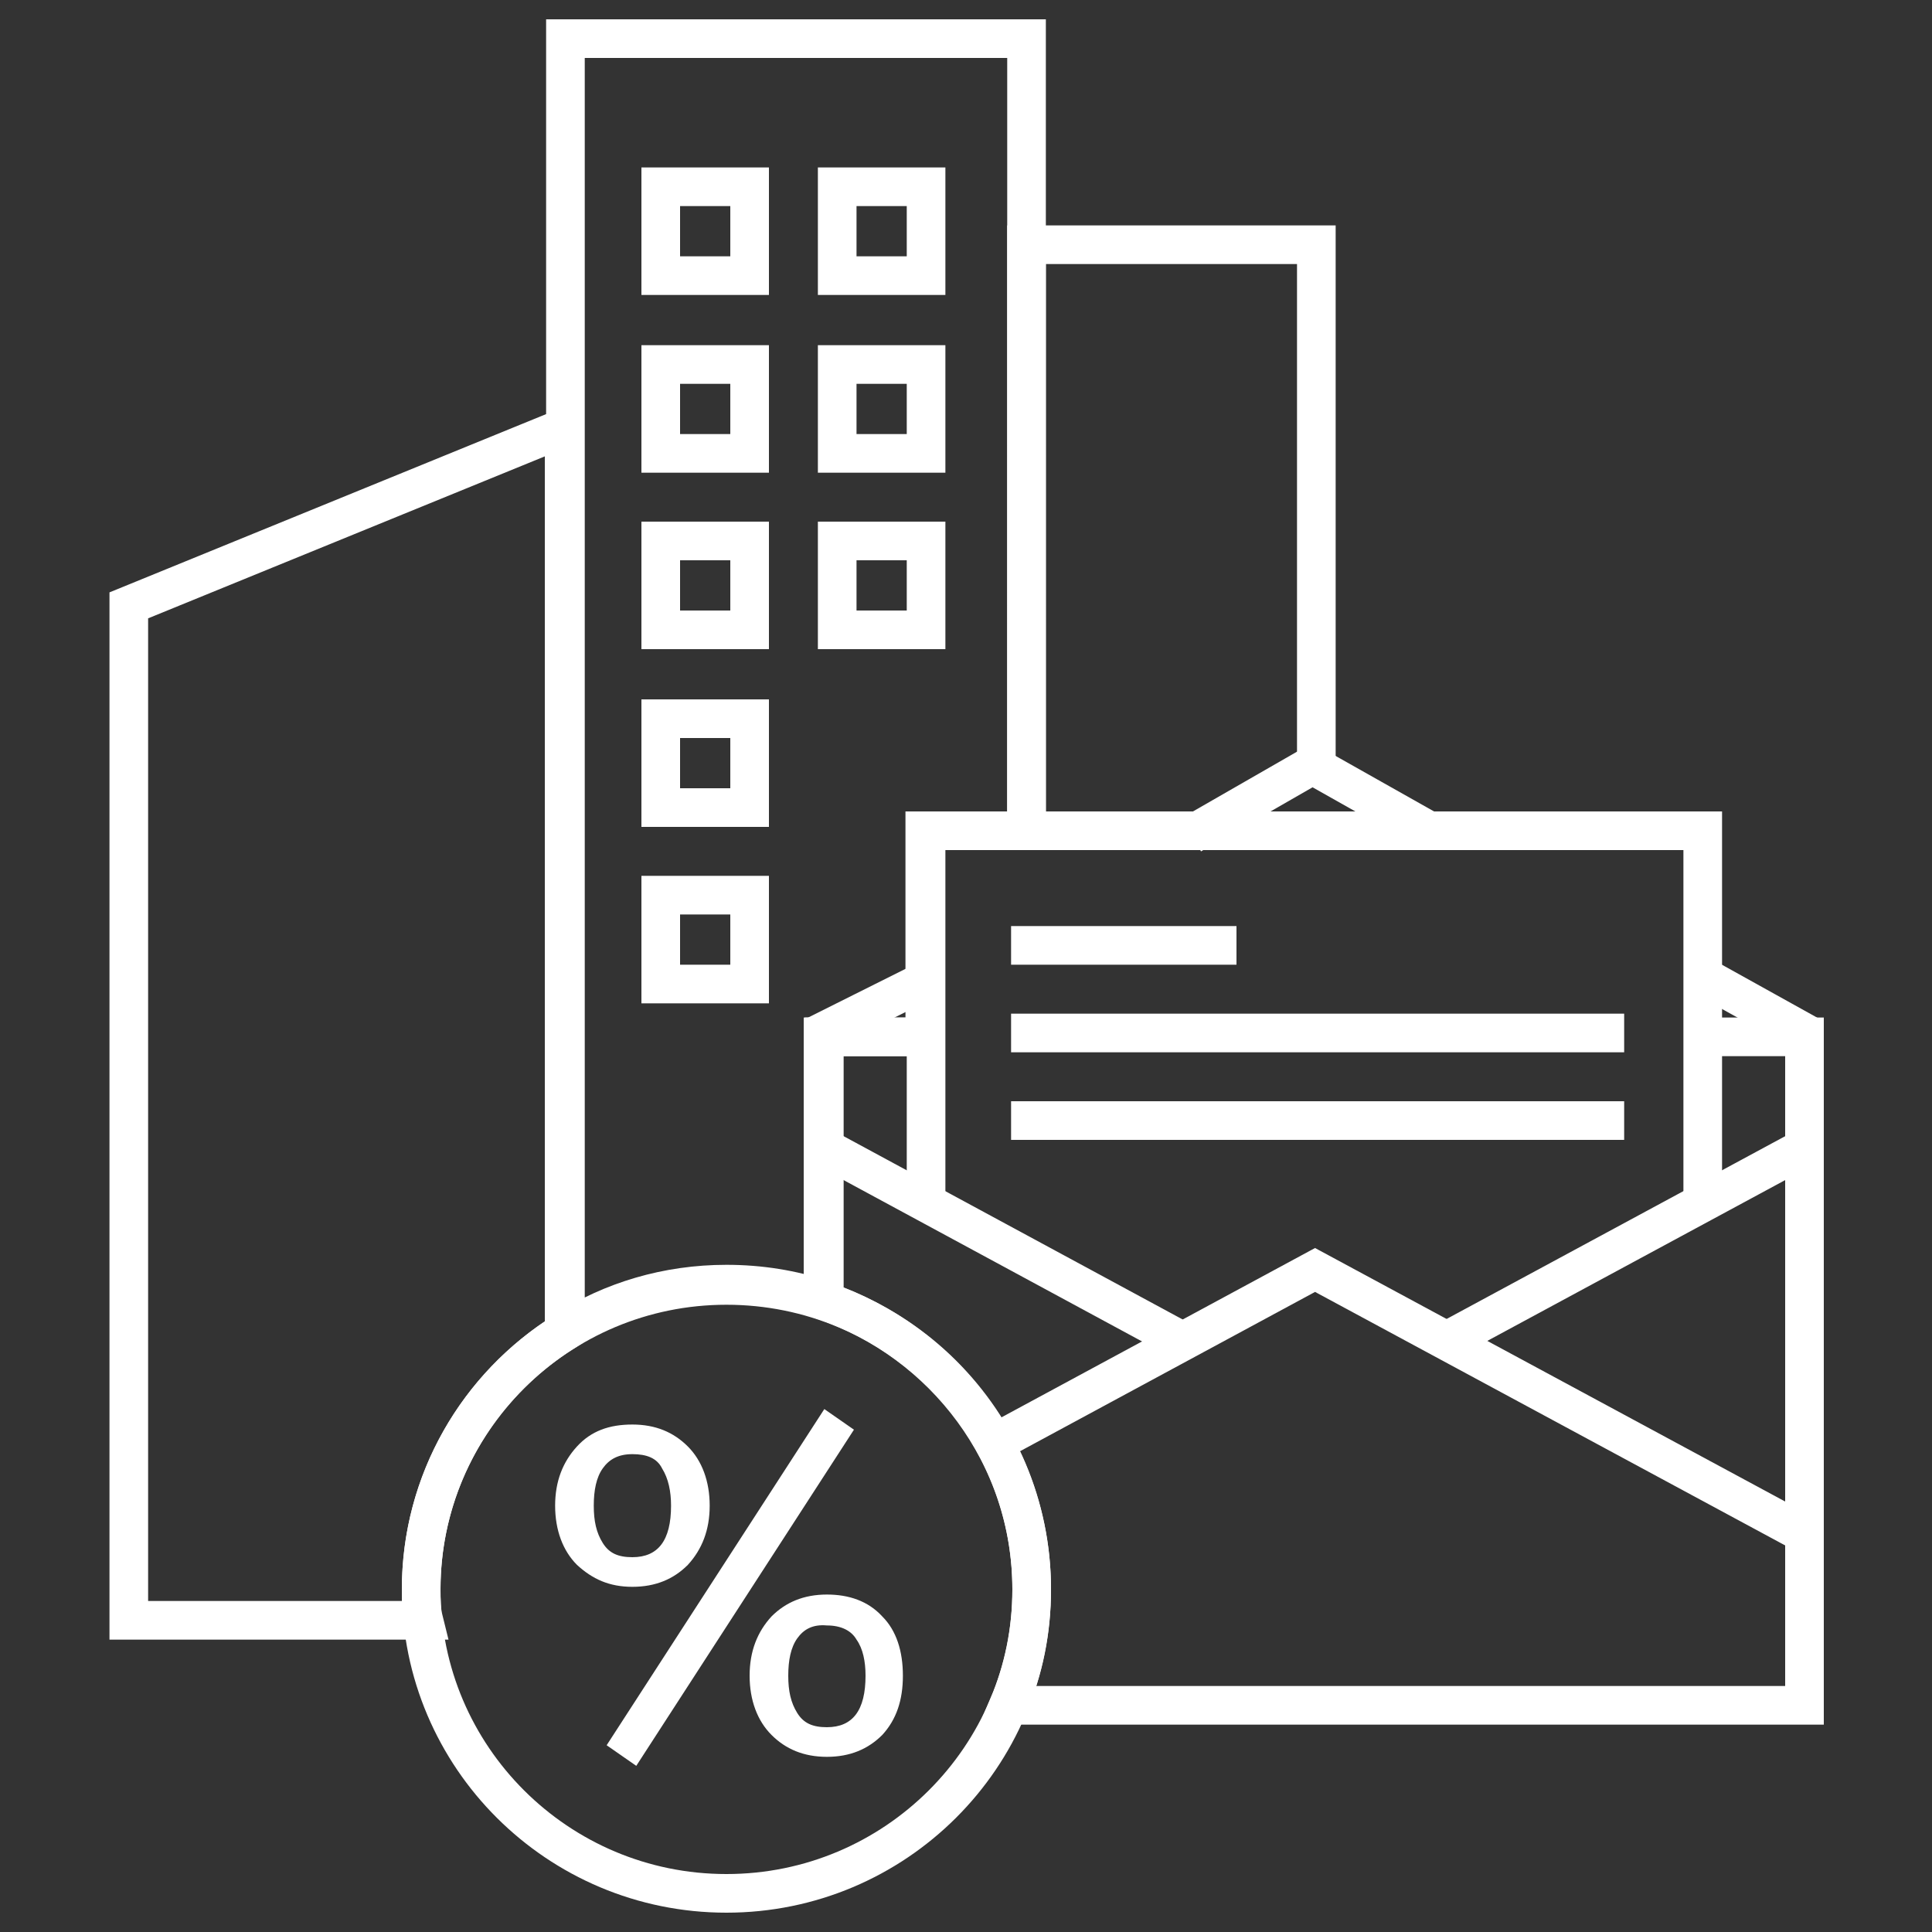 <svg version="1.1" id="Ebene_1" xmlns="http://www.w3.org/2000/svg" x="0" y="0" viewBox="0 0 150 150" xml:space="preserve"><rect x="0" y="0" width="150" height="150" fill="#333333" stroke="none"/><style>.st0{fill:none;stroke:#fff;stroke-width:3;stroke-miterlimit:10}</style><path class="st0" d="M58.2 14.5h-6.9v6.9h6.9v-6.9zm0 13.8h-6.9v6.9h6.9v-6.9zm0 13.7h-6.9v6.9h6.9V42zm0 13.8h-6.9v6.9h6.9v-6.9zm0 13.7h-6.9v6.9h6.9v-6.9zm13.7-55H65v6.9h6.9v-6.9zm0 13.8H65v6.9h6.9v-6.9zm0 13.7H65v6.9h6.9V42zm.4 33.9l-9 4.5m48-15.7l-9.4-5.3-9.4 5.4m48 15.6l-8.1-4.5m-40.3 28.4L63.8 89m76.5 0l-27.6 14.9"/><path class="st0" d="M132.2 93.4V64.5H71.9v28.8m6.6-19.9H96m-17.5 6.8h47.6M78.5 87h47.6m-49 25.1l25-13.5 38.2 20.6"/><path class="st0" d="M56.4 147c13.1 0 23.7-10.6 23.7-23.6 0-13.1-10.6-23.6-23.7-23.6s-23.7 10.6-23.7 23.6c0 13 10.6 23.6 23.7 23.6z"/><path class="st0" d="M56.4 99.7c2.6 0 5.1.4 7.5 1.2V80.5h7.9v-16h7.9V3H43.9v100.3c3.6-2.3 7.9-3.6 12.5-3.6zm-23.7 23.7c0-8.4 4.4-15.8 11.1-20V33.2L10 47v78.8h22.9c-.2-.8-.2-1.6-.2-2.4z"/><path class="st0" d="M71.9 80.5H64V101c9.3 3.2 16.1 12 16.1 22.4 0 3.2-.6 6.2-1.8 9h61.8V80.5h-7.4"/><path d="M53.4 112.3c1.1 1.1 1.7 2.7 1.7 4.6 0 1.9-.6 3.4-1.7 4.6-1.1 1.1-2.5 1.7-4.3 1.7-1.8 0-3.1-.6-4.3-1.7-1.1-1.1-1.7-2.7-1.7-4.6 0-1.9.6-3.4 1.7-4.6s2.5-1.7 4.3-1.7c1.8 0 3.2.6 4.3 1.7zm-6.6 1.7c-.5.7-.7 1.7-.7 2.9s.2 2.1.7 2.9c.5.8 1.2 1.1 2.3 1.1 2 0 3-1.3 3-4 0-1.1-.2-2.1-.7-2.9-.4-.8-1.2-1.1-2.3-1.1-1.1 0-1.8.4-2.3 1.1zm17.2-4.6l2.3 1.6-16.9 26.1-2.3-1.6L64 109.4zm4.5 16.1c1.1 1.1 1.6 2.7 1.6 4.6 0 1.9-.5 3.4-1.6 4.6-1.1 1.1-2.5 1.7-4.3 1.7-1.8 0-3.2-.6-4.3-1.7-1.1-1.1-1.7-2.7-1.7-4.6 0-1.9.6-3.4 1.7-4.6 1.1-1.1 2.5-1.7 4.3-1.7 1.7 0 3.2.5 4.3 1.7zm-6.6 1.7c-.5.7-.7 1.7-.7 2.9s.2 2.1.7 2.9c.5.8 1.2 1.1 2.3 1.1 2 0 3-1.3 3-4 0-1.1-.2-2.1-.7-2.8-.4-.7-1.2-1.1-2.3-1.1-1.1-.1-1.8.3-2.3 1z" fill="#fff"/><path class="st0" d="M79.7 65.1V19h22.5v40.5"/></svg>